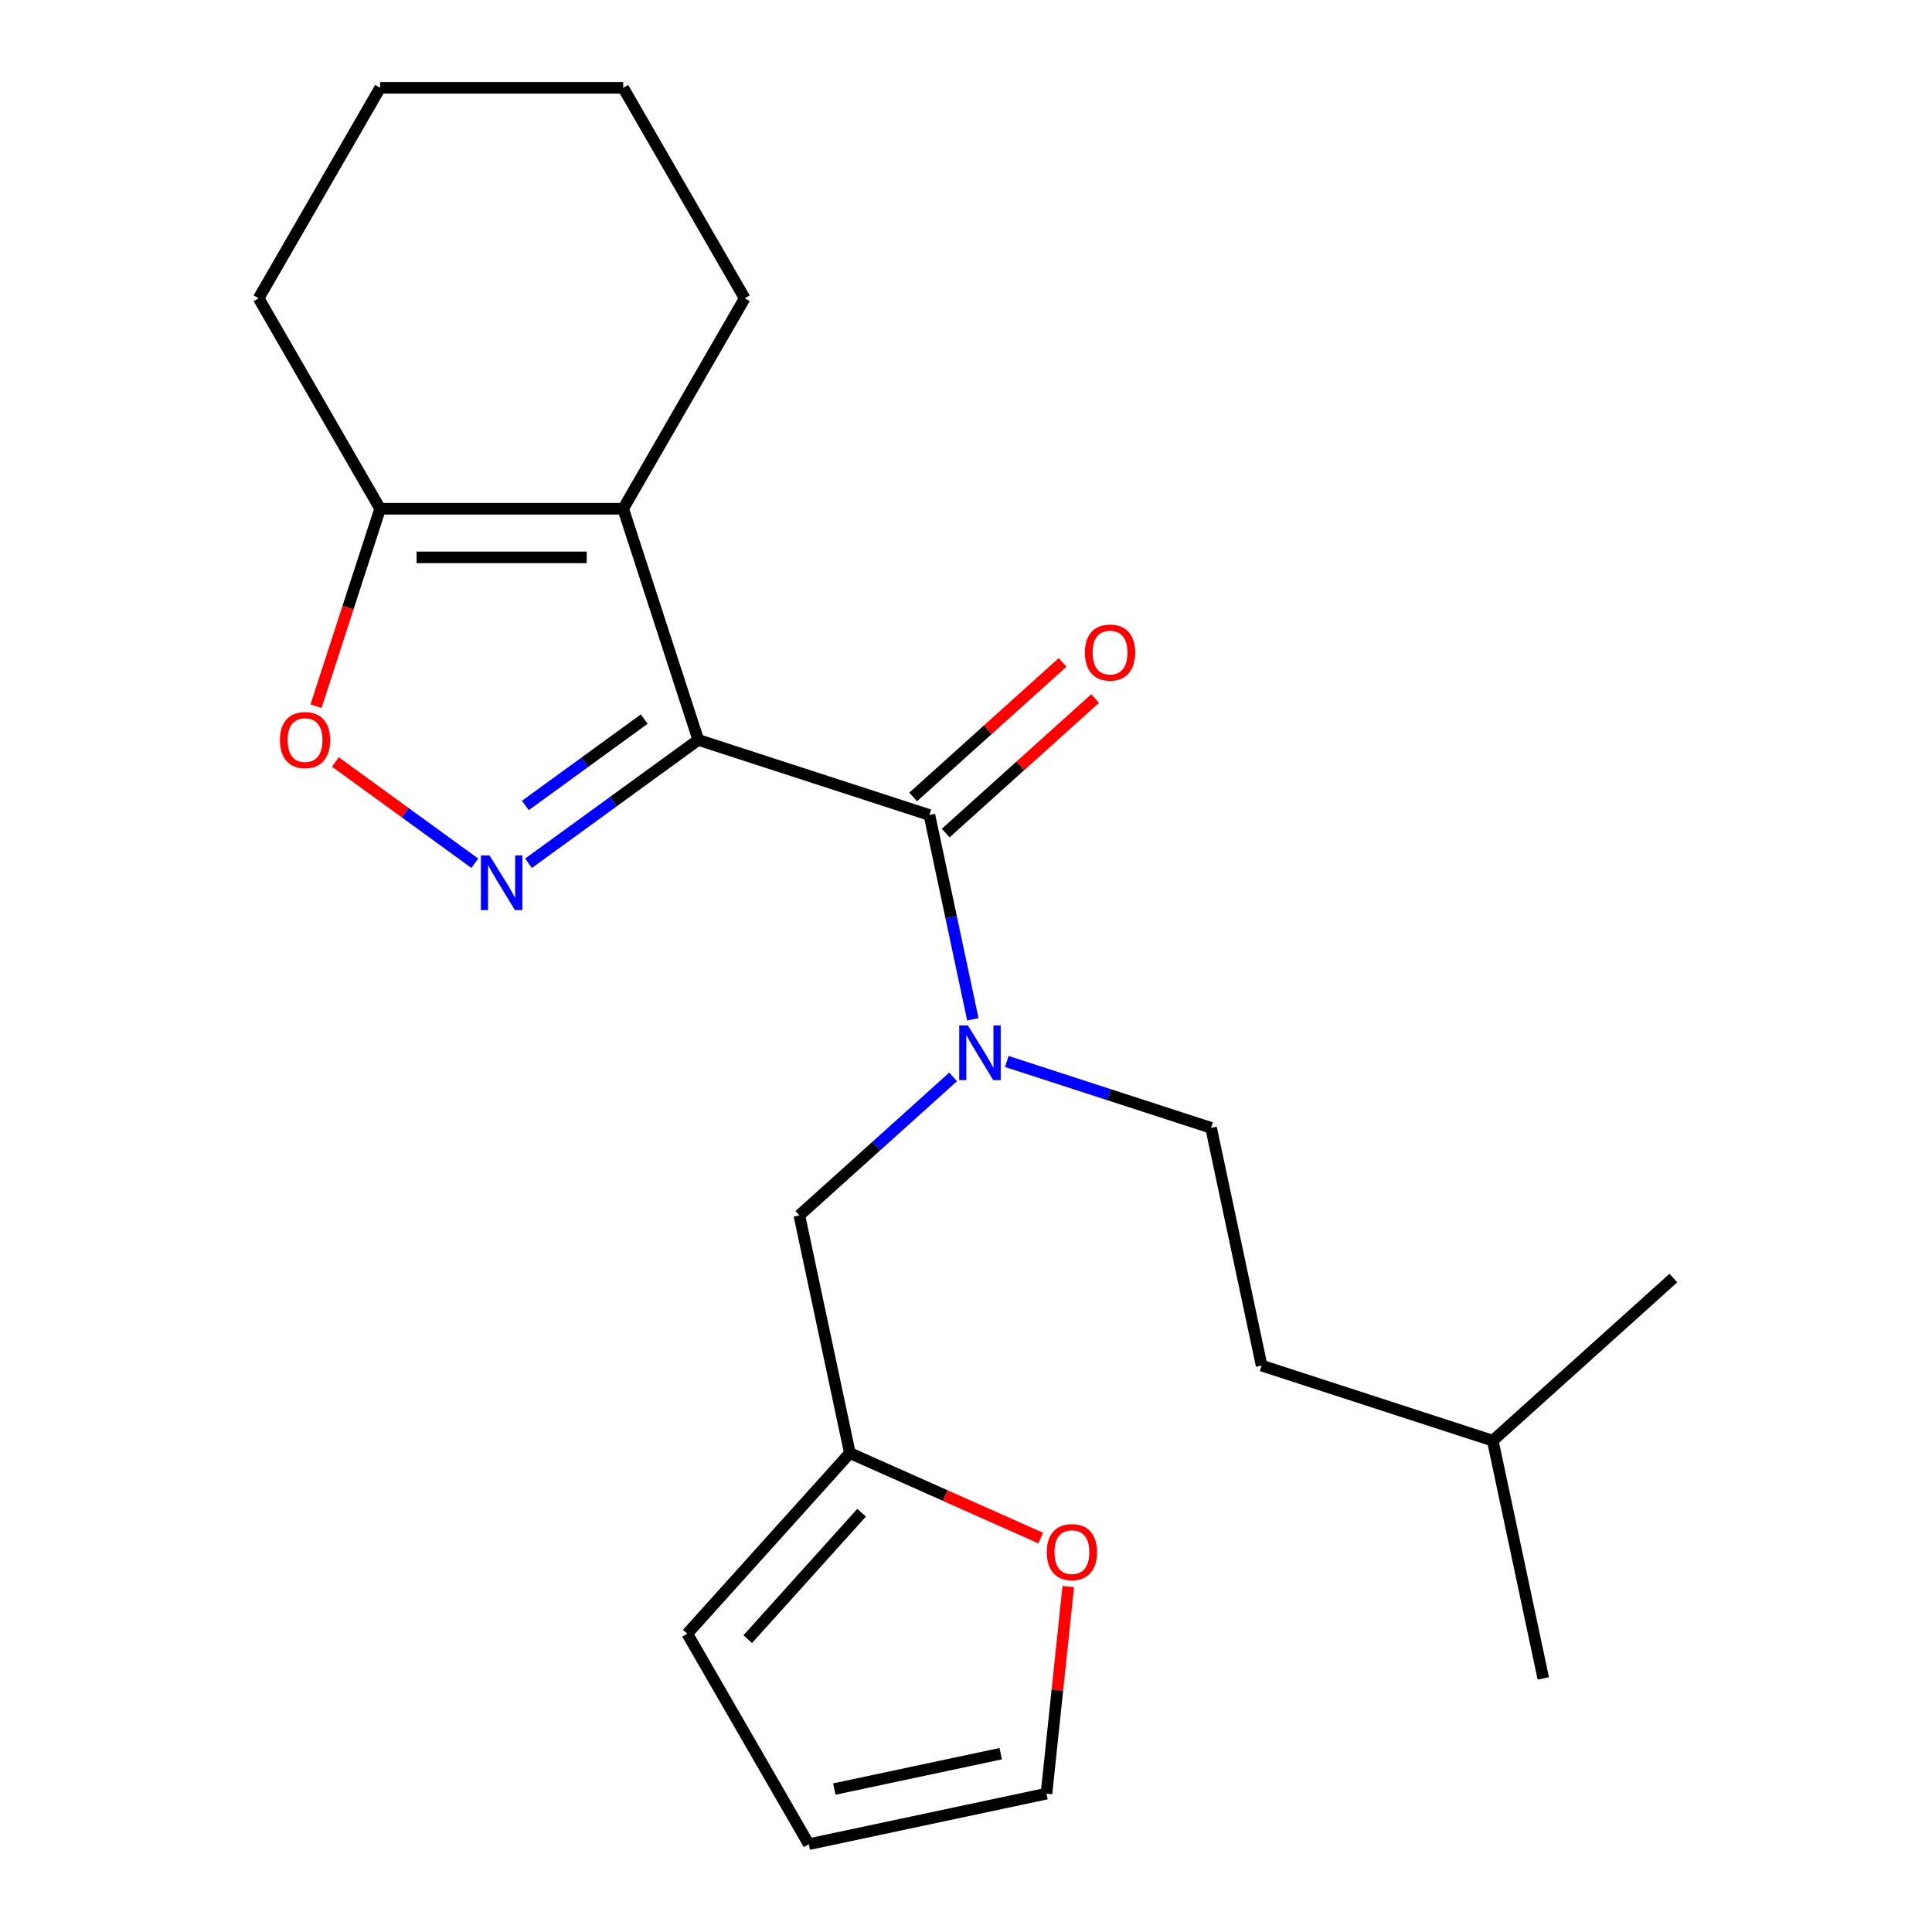 <?xml version='1.0' encoding='iso-8859-1'?>
<svg version='1.1' baseProfile='full'
              xmlns='http://www.w3.org/2000/svg'
                      xmlns:rdkit='http://www.rdkit.org/xml'
                      xmlns:xlink='http://www.w3.org/1999/xlink'
                  xml:space='preserve'
width='1000px' height='1000px' viewBox='0 0 1000 1000'>
<!-- END OF HEADER -->
<rect style='opacity:1.0;fill:#FFFFFF;stroke:none' width='1000' height='1000' x='0' y='0'> </rect>
<path class='bond-0' d='M 361.428,382.978 L 317.485,414.905' style='fill:none;fill-rule:evenodd;stroke:#000000;stroke-width:6px;stroke-linecap:butt;stroke-linejoin:miter;stroke-opacity:1' />
<path class='bond-0' d='M 317.485,414.905 L 273.542,446.831' style='fill:none;fill-rule:evenodd;stroke:#0000FF;stroke-width:6px;stroke-linecap:butt;stroke-linejoin:miter;stroke-opacity:1' />
<path class='bond-0' d='M 333.457,372.202 L 302.697,394.55' style='fill:none;fill-rule:evenodd;stroke:#000000;stroke-width:6px;stroke-linecap:butt;stroke-linejoin:miter;stroke-opacity:1' />
<path class='bond-0' d='M 302.697,394.55 L 271.937,416.899' style='fill:none;fill-rule:evenodd;stroke:#0000FF;stroke-width:6px;stroke-linecap:butt;stroke-linejoin:miter;stroke-opacity:1' />
<path class='bond-1' d='M 361.428,382.978 L 322.555,263.339' style='fill:none;fill-rule:evenodd;stroke:#000000;stroke-width:6px;stroke-linecap:butt;stroke-linejoin:miter;stroke-opacity:1' />
<path class='bond-2' d='M 361.428,382.978 L 481.067,421.851' style='fill:none;fill-rule:evenodd;stroke:#000000;stroke-width:6px;stroke-linecap:butt;stroke-linejoin:miter;stroke-opacity:1' />
<path class='bond-3' d='M 245.773,446.831 L 209.687,420.614' style='fill:none;fill-rule:evenodd;stroke:#0000FF;stroke-width:6px;stroke-linecap:butt;stroke-linejoin:miter;stroke-opacity:1' />
<path class='bond-3' d='M 209.687,420.614 L 173.602,394.396' style='fill:none;fill-rule:evenodd;stroke:#FF0000;stroke-width:6px;stroke-linecap:butt;stroke-linejoin:miter;stroke-opacity:1' />
<path class='bond-5' d='M 322.555,263.339 L 196.76,263.339' style='fill:none;fill-rule:evenodd;stroke:#000000;stroke-width:6px;stroke-linecap:butt;stroke-linejoin:miter;stroke-opacity:1' />
<path class='bond-5' d='M 303.686,288.498 L 215.629,288.498' style='fill:none;fill-rule:evenodd;stroke:#000000;stroke-width:6px;stroke-linecap:butt;stroke-linejoin:miter;stroke-opacity:1' />
<path class='bond-14' d='M 322.555,263.339 L 385.453,154.397' style='fill:none;fill-rule:evenodd;stroke:#000000;stroke-width:6px;stroke-linecap:butt;stroke-linejoin:miter;stroke-opacity:1' />
<path class='bond-4' d='M 481.067,421.851 L 492.305,474.722' style='fill:none;fill-rule:evenodd;stroke:#000000;stroke-width:6px;stroke-linecap:butt;stroke-linejoin:miter;stroke-opacity:1' />
<path class='bond-4' d='M 492.305,474.722 L 503.543,527.593' style='fill:none;fill-rule:evenodd;stroke:#0000FF;stroke-width:6px;stroke-linecap:butt;stroke-linejoin:miter;stroke-opacity:1' />
<path class='bond-9' d='M 489.485,431.2 L 528.154,396.381' style='fill:none;fill-rule:evenodd;stroke:#000000;stroke-width:6px;stroke-linecap:butt;stroke-linejoin:miter;stroke-opacity:1' />
<path class='bond-9' d='M 528.154,396.381 L 566.824,361.563' style='fill:none;fill-rule:evenodd;stroke:#FF0000;stroke-width:6px;stroke-linecap:butt;stroke-linejoin:miter;stroke-opacity:1' />
<path class='bond-9' d='M 472.65,412.503 L 511.32,377.684' style='fill:none;fill-rule:evenodd;stroke:#000000;stroke-width:6px;stroke-linecap:butt;stroke-linejoin:miter;stroke-opacity:1' />
<path class='bond-9' d='M 511.32,377.684 L 549.989,342.866' style='fill:none;fill-rule:evenodd;stroke:#FF0000;stroke-width:6px;stroke-linecap:butt;stroke-linejoin:miter;stroke-opacity:1' />
<path class='bond-22' d='M 163.561,365.513 L 180.16,314.426' style='fill:none;fill-rule:evenodd;stroke:#FF0000;stroke-width:6px;stroke-linecap:butt;stroke-linejoin:miter;stroke-opacity:1' />
<path class='bond-22' d='M 180.16,314.426 L 196.76,263.339' style='fill:none;fill-rule:evenodd;stroke:#000000;stroke-width:6px;stroke-linecap:butt;stroke-linejoin:miter;stroke-opacity:1' />
<path class='bond-7' d='M 493.337,557.4 L 453.537,593.236' style='fill:none;fill-rule:evenodd;stroke:#0000FF;stroke-width:6px;stroke-linecap:butt;stroke-linejoin:miter;stroke-opacity:1' />
<path class='bond-7' d='M 453.537,593.236 L 413.737,629.072' style='fill:none;fill-rule:evenodd;stroke:#000000;stroke-width:6px;stroke-linecap:butt;stroke-linejoin:miter;stroke-opacity:1' />
<path class='bond-10' d='M 521.107,549.409 L 573.984,566.59' style='fill:none;fill-rule:evenodd;stroke:#0000FF;stroke-width:6px;stroke-linecap:butt;stroke-linejoin:miter;stroke-opacity:1' />
<path class='bond-10' d='M 573.984,566.59 L 626.861,583.771' style='fill:none;fill-rule:evenodd;stroke:#000000;stroke-width:6px;stroke-linecap:butt;stroke-linejoin:miter;stroke-opacity:1' />
<path class='bond-16' d='M 196.76,263.339 L 133.862,154.397' style='fill:none;fill-rule:evenodd;stroke:#000000;stroke-width:6px;stroke-linecap:butt;stroke-linejoin:miter;stroke-opacity:1' />
<path class='bond-6' d='M 439.892,752.119 L 413.737,629.072' style='fill:none;fill-rule:evenodd;stroke:#000000;stroke-width:6px;stroke-linecap:butt;stroke-linejoin:miter;stroke-opacity:1' />
<path class='bond-8' d='M 439.892,752.119 L 489.279,774.107' style='fill:none;fill-rule:evenodd;stroke:#000000;stroke-width:6px;stroke-linecap:butt;stroke-linejoin:miter;stroke-opacity:1' />
<path class='bond-8' d='M 489.279,774.107 L 538.667,796.096' style='fill:none;fill-rule:evenodd;stroke:#FF0000;stroke-width:6px;stroke-linecap:butt;stroke-linejoin:miter;stroke-opacity:1' />
<path class='bond-11' d='M 439.892,752.119 L 355.718,845.603' style='fill:none;fill-rule:evenodd;stroke:#000000;stroke-width:6px;stroke-linecap:butt;stroke-linejoin:miter;stroke-opacity:1' />
<path class='bond-11' d='M 445.962,782.976 L 387.041,848.415' style='fill:none;fill-rule:evenodd;stroke:#000000;stroke-width:6px;stroke-linecap:butt;stroke-linejoin:miter;stroke-opacity:1' />
<path class='bond-12' d='M 552.93,821.189 L 547.296,874.79' style='fill:none;fill-rule:evenodd;stroke:#FF0000;stroke-width:6px;stroke-linecap:butt;stroke-linejoin:miter;stroke-opacity:1' />
<path class='bond-12' d='M 547.296,874.79 L 541.663,928.391' style='fill:none;fill-rule:evenodd;stroke:#000000;stroke-width:6px;stroke-linecap:butt;stroke-linejoin:miter;stroke-opacity:1' />
<path class='bond-15' d='M 626.861,583.771 L 653.015,706.818' style='fill:none;fill-rule:evenodd;stroke:#000000;stroke-width:6px;stroke-linecap:butt;stroke-linejoin:miter;stroke-opacity:1' />
<path class='bond-13' d='M 355.718,845.603 L 418.616,954.545' style='fill:none;fill-rule:evenodd;stroke:#000000;stroke-width:6px;stroke-linecap:butt;stroke-linejoin:miter;stroke-opacity:1' />
<path class='bond-24' d='M 541.663,928.391 L 418.616,954.545' style='fill:none;fill-rule:evenodd;stroke:#000000;stroke-width:6px;stroke-linecap:butt;stroke-linejoin:miter;stroke-opacity:1' />
<path class='bond-24' d='M 517.975,907.705 L 431.842,926.013' style='fill:none;fill-rule:evenodd;stroke:#000000;stroke-width:6px;stroke-linecap:butt;stroke-linejoin:miter;stroke-opacity:1' />
<path class='bond-18' d='M 385.453,154.397 L 322.555,45.455' style='fill:none;fill-rule:evenodd;stroke:#000000;stroke-width:6px;stroke-linecap:butt;stroke-linejoin:miter;stroke-opacity:1' />
<path class='bond-17' d='M 653.015,706.818 L 772.654,745.691' style='fill:none;fill-rule:evenodd;stroke:#000000;stroke-width:6px;stroke-linecap:butt;stroke-linejoin:miter;stroke-opacity:1' />
<path class='bond-23' d='M 133.862,154.397 L 196.76,45.455' style='fill:none;fill-rule:evenodd;stroke:#000000;stroke-width:6px;stroke-linecap:butt;stroke-linejoin:miter;stroke-opacity:1' />
<path class='bond-19' d='M 772.654,745.691 L 798.808,868.738' style='fill:none;fill-rule:evenodd;stroke:#000000;stroke-width:6px;stroke-linecap:butt;stroke-linejoin:miter;stroke-opacity:1' />
<path class='bond-20' d='M 772.654,745.691 L 866.138,661.517' style='fill:none;fill-rule:evenodd;stroke:#000000;stroke-width:6px;stroke-linecap:butt;stroke-linejoin:miter;stroke-opacity:1' />
<path class='bond-21' d='M 322.555,45.455 L 196.76,45.455' style='fill:none;fill-rule:evenodd;stroke:#000000;stroke-width:6px;stroke-linecap:butt;stroke-linejoin:miter;stroke-opacity:1' />
<path  class='atom-1' d='M 253.397 442.759
L 262.677 457.759
Q 263.597 459.239, 265.077 461.919
Q 266.557 464.599, 266.637 464.759
L 266.637 442.759
L 270.397 442.759
L 270.397 471.079
L 266.517 471.079
L 256.557 454.679
Q 255.397 452.759, 254.157 450.559
Q 252.957 448.359, 252.597 447.679
L 252.597 471.079
L 248.917 471.079
L 248.917 442.759
L 253.397 442.759
' fill='#0000FF'/>
<path  class='atom-4' d='M 144.887 383.058
Q 144.887 376.258, 148.247 372.458
Q 151.607 368.658, 157.887 368.658
Q 164.167 368.658, 167.527 372.458
Q 170.887 376.258, 170.887 383.058
Q 170.887 389.938, 167.487 393.858
Q 164.087 397.738, 157.887 397.738
Q 151.647 397.738, 148.247 393.858
Q 144.887 389.978, 144.887 383.058
M 157.887 394.538
Q 162.207 394.538, 164.527 391.658
Q 166.887 388.738, 166.887 383.058
Q 166.887 377.498, 164.527 374.698
Q 162.207 371.858, 157.887 371.858
Q 153.567 371.858, 151.207 374.658
Q 148.887 377.458, 148.887 383.058
Q 148.887 388.778, 151.207 391.658
Q 153.567 394.538, 157.887 394.538
' fill='#FF0000'/>
<path  class='atom-5' d='M 500.962 530.738
L 510.242 545.738
Q 511.162 547.218, 512.642 549.898
Q 514.122 552.578, 514.202 552.738
L 514.202 530.738
L 517.962 530.738
L 517.962 559.058
L 514.082 559.058
L 504.122 542.658
Q 502.962 540.738, 501.722 538.538
Q 500.522 536.338, 500.162 535.658
L 500.162 559.058
L 496.482 559.058
L 496.482 530.738
L 500.962 530.738
' fill='#0000FF'/>
<path  class='atom-9' d='M 541.812 803.364
Q 541.812 796.564, 545.172 792.764
Q 548.532 788.964, 554.812 788.964
Q 561.092 788.964, 564.452 792.764
Q 567.812 796.564, 567.812 803.364
Q 567.812 810.244, 564.412 814.164
Q 561.012 818.044, 554.812 818.044
Q 548.572 818.044, 545.172 814.164
Q 541.812 810.284, 541.812 803.364
M 554.812 814.844
Q 559.132 814.844, 561.452 811.964
Q 563.812 809.044, 563.812 803.364
Q 563.812 797.804, 561.452 795.004
Q 559.132 792.164, 554.812 792.164
Q 550.492 792.164, 548.132 794.964
Q 545.812 797.764, 545.812 803.364
Q 545.812 809.084, 548.132 811.964
Q 550.492 814.844, 554.812 814.844
' fill='#FF0000'/>
<path  class='atom-10' d='M 561.552 337.757
Q 561.552 330.957, 564.912 327.157
Q 568.272 323.357, 574.552 323.357
Q 580.832 323.357, 584.192 327.157
Q 587.552 330.957, 587.552 337.757
Q 587.552 344.637, 584.152 348.557
Q 580.752 352.437, 574.552 352.437
Q 568.312 352.437, 564.912 348.557
Q 561.552 344.677, 561.552 337.757
M 574.552 349.237
Q 578.872 349.237, 581.192 346.357
Q 583.552 343.437, 583.552 337.757
Q 583.552 332.197, 581.192 329.397
Q 578.872 326.557, 574.552 326.557
Q 570.232 326.557, 567.872 329.357
Q 565.552 332.157, 565.552 337.757
Q 565.552 343.477, 567.872 346.357
Q 570.232 349.237, 574.552 349.237
' fill='#FF0000'/>
</svg>
